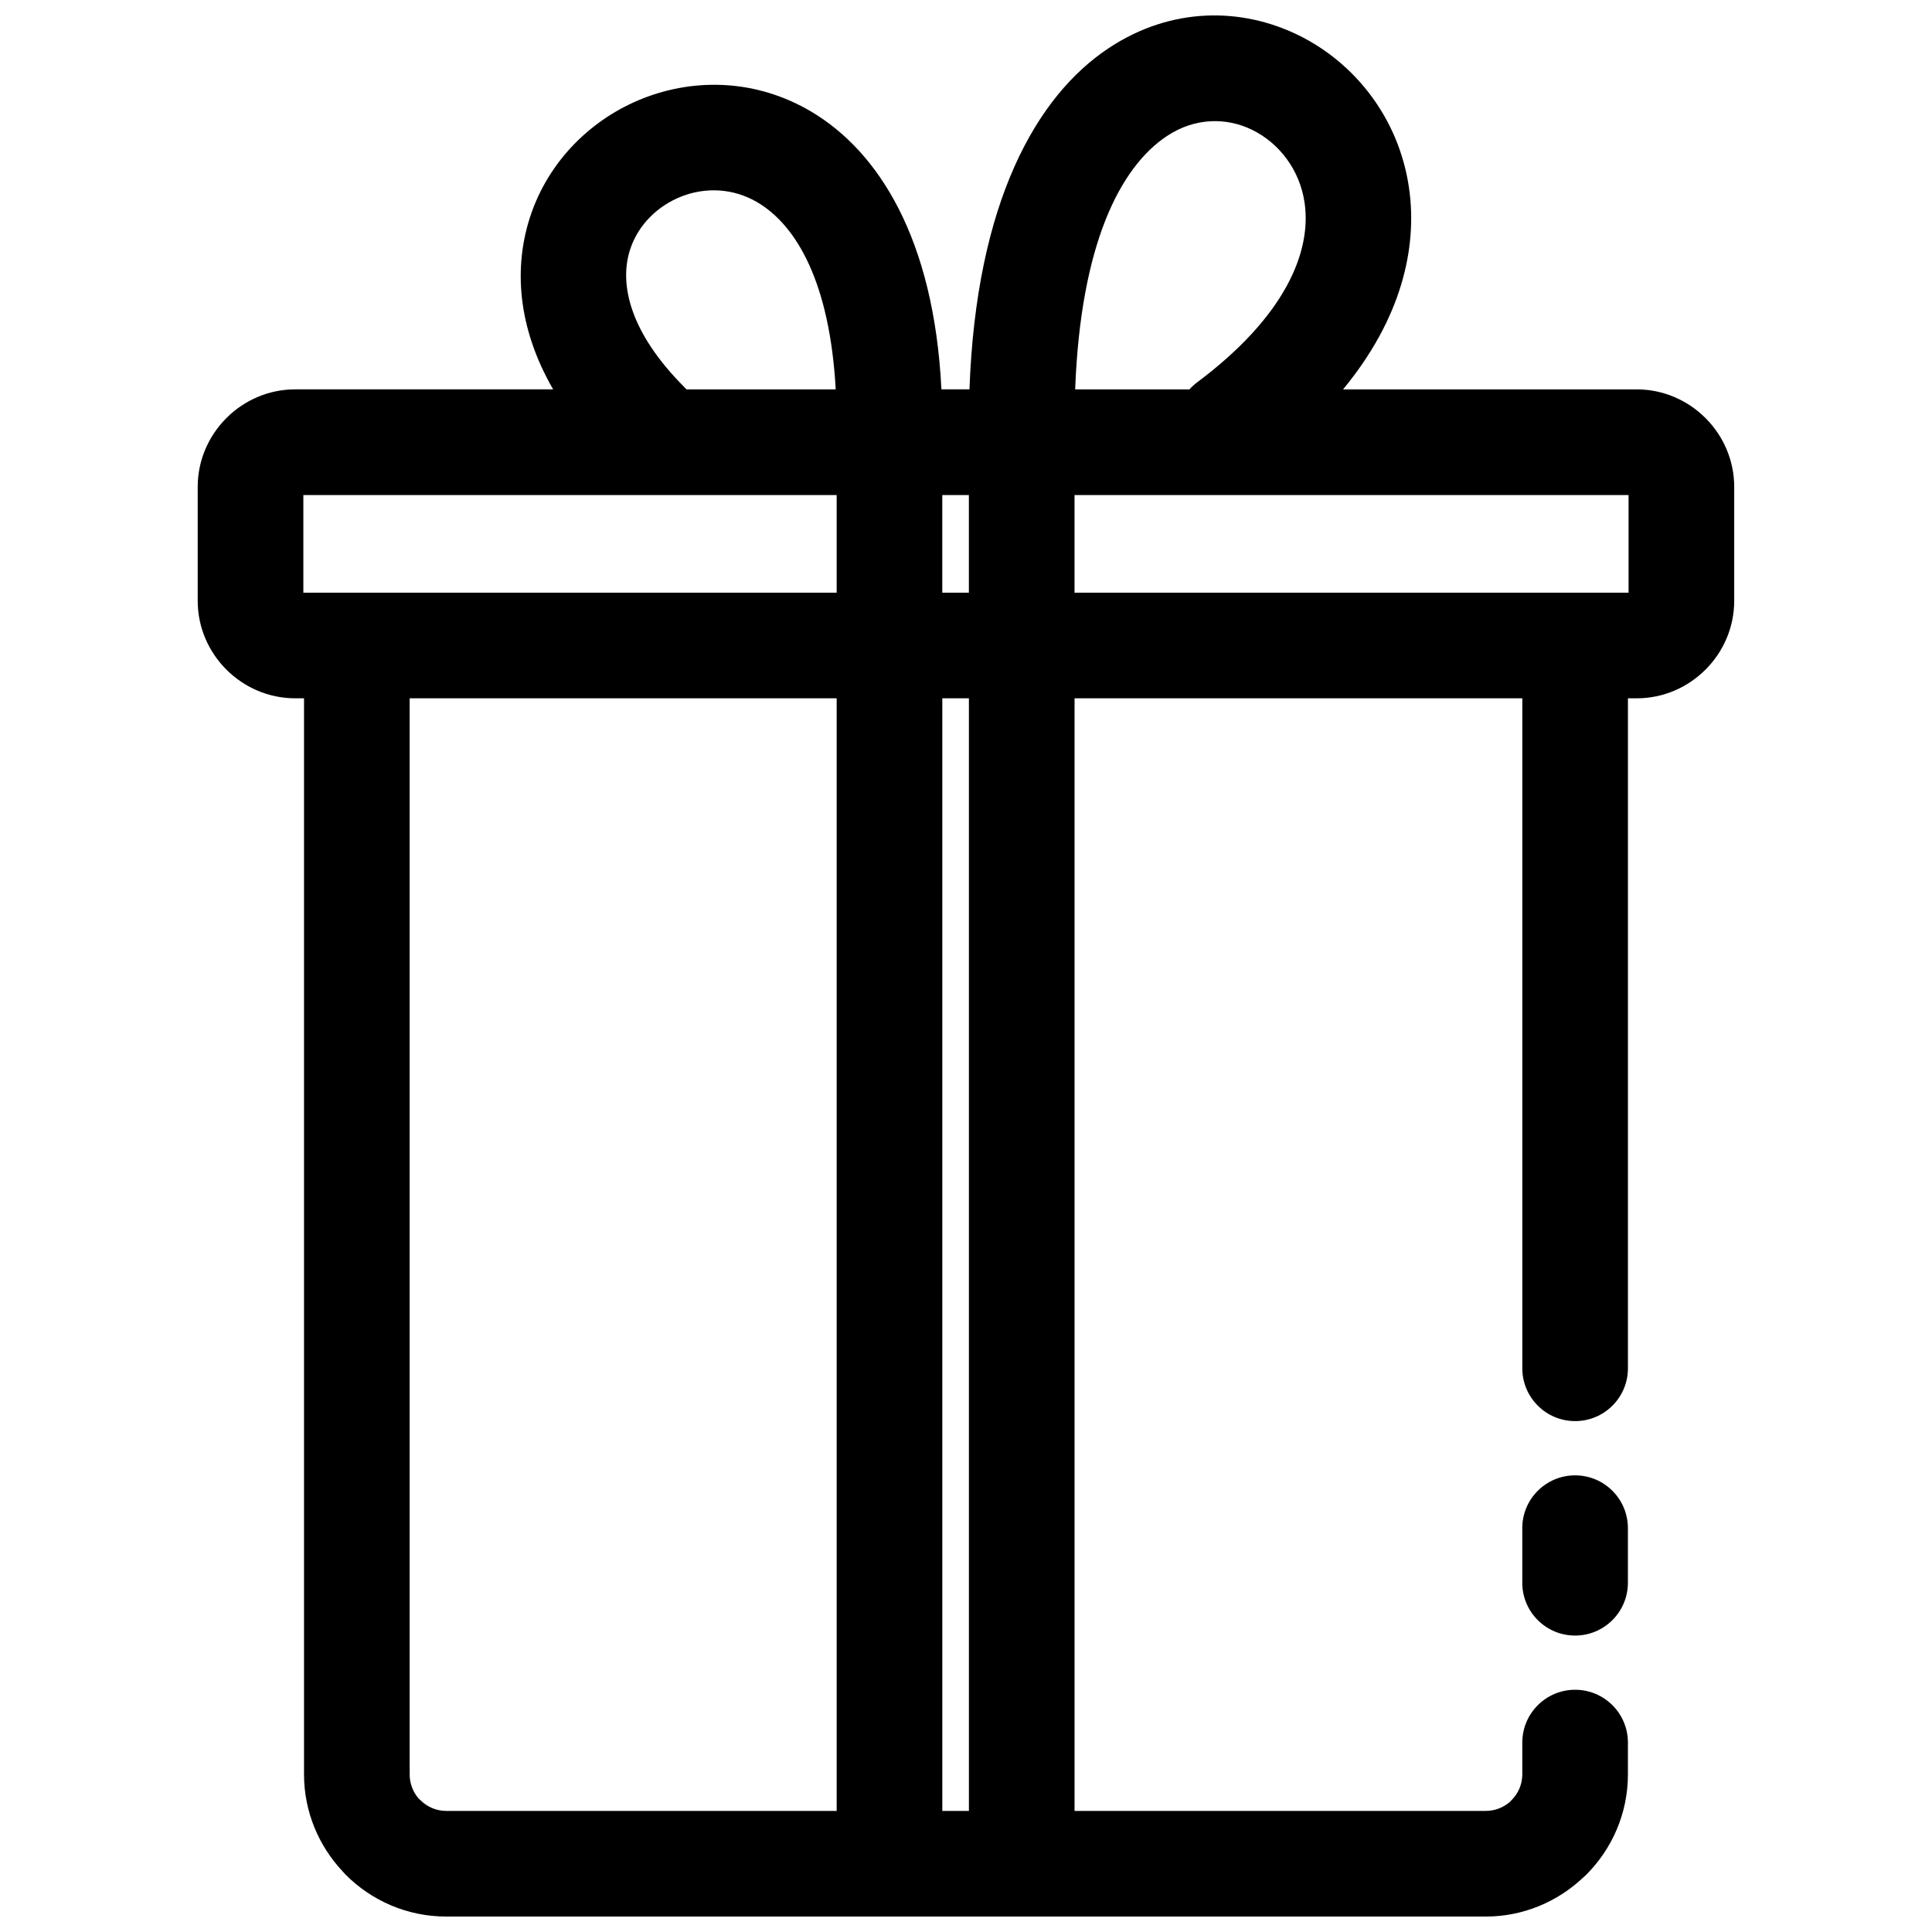 <?xml version="1.0" encoding="UTF-8"?>
<!-- Uploaded to: ICON Repo, www.iconrepo.com, Generator: ICON Repo Mixer Tools -->
<svg width="800px" height="800px" version="1.1" viewBox="144 144 512 512" xmlns="http://www.w3.org/2000/svg">
 <defs>
  <clipPath id="a">
   <path d="m196 148.09h408v503.81h-408z"/>
  </clipPath>
 </defs>
 <g clip-path="url(#a)">
  <path d="m575.42 329.06v177.55c0 7.731-6.269 13.996-13.996 13.996-7.731 0-13.996-6.269-13.996-13.996v-177.55h-118.66v294.85h108.98c2.445 0 4.695-0.914 6.406-2.406l0.422-0.441c1.754-1.754 2.848-4.18 2.848-6.824v-8.438c0-7.731 6.269-13.996 13.996-13.996 7.731 0 13.996 6.269 13.996 13.996v8.438c0 10.359-4.246 19.789-11.062 26.605l-0.953 0.867c-6.742 6.309-15.781 10.195-25.66 10.195h-275.5c-10.367 0-19.797-4.246-26.613-11.062l-0.871-0.953c-6.309-6.758-10.188-15.789-10.188-25.652v-285.18h-2.34c-7.074 0-13.52-2.91-18.203-7.578l-0.055-0.055c-4.676-4.688-7.578-11.129-7.578-18.203v-30.203c0-7.074 2.91-13.52 7.578-18.203l0.055-0.055c4.68-4.668 11.129-7.578 18.203-7.578h68.355c-9.555-16.562-10.465-32.574-6.023-45.945 4.879-14.691 16.289-25.891 30.035-31.238 13.785-5.363 29.977-4.953 44.355 3.562 17.805 10.539 32.562 33.586 34.531 73.621h7.438c1.773-49.688 17.785-77.777 36.918-90.445 16.535-10.957 35.188-10.852 50.395-3.344 14.914 7.367 26.453 21.977 29.145 40.246 2.379 16.113-2.098 34.961-17.453 53.547h77.82c7.074 0 13.52 2.91 18.203 7.578l0.055 0.055c4.668 4.68 7.578 11.129 7.578 18.203v30.203c0 7.074-2.902 13.516-7.578 18.203l-0.055 0.055c-4.68 4.668-11.129 7.578-18.203 7.578h-2.332zm-174.65 0h-7.047v294.85h7.047zm-35.043 0h-113.16v285.18c0 2.453 0.898 4.688 2.367 6.367l0.484 0.457c1.754 1.754 4.18 2.848 6.828 2.848h103.48v-294.85zm-39.797-81.863h39.543c-1.559-28.125-10.273-43.379-20.727-49.566-6.492-3.84-13.84-4.019-20.078-1.594-6.293 2.445-11.484 7.457-13.641 13.957-3.102 9.336 0.008 22.273 14.348 36.613zm103 0h30.281c0.613-0.688 1.309-1.328 2.082-1.902 23.246-17.383 30.355-34.547 28.43-47.598-1.289-8.773-6.777-15.773-13.832-19.258-6.769-3.34-15.148-3.352-22.625 1.602-12.441 8.246-22.895 28.727-24.336 67.16zm-35.215 27.992v25.879h7.047v-25.879zm-27.992 25.879v-25.879h-141.33v25.879zm63.035-25.879v25.879h146.83v-25.879zm118.66 273.79c0-7.731 6.269-13.996 13.996-13.996 7.731 0 13.996 6.269 13.996 13.996v14.465c0 7.731-6.269 13.996-13.996 13.996-7.731 0-13.996-6.269-13.996-13.996z"/>
 </g>
</svg>